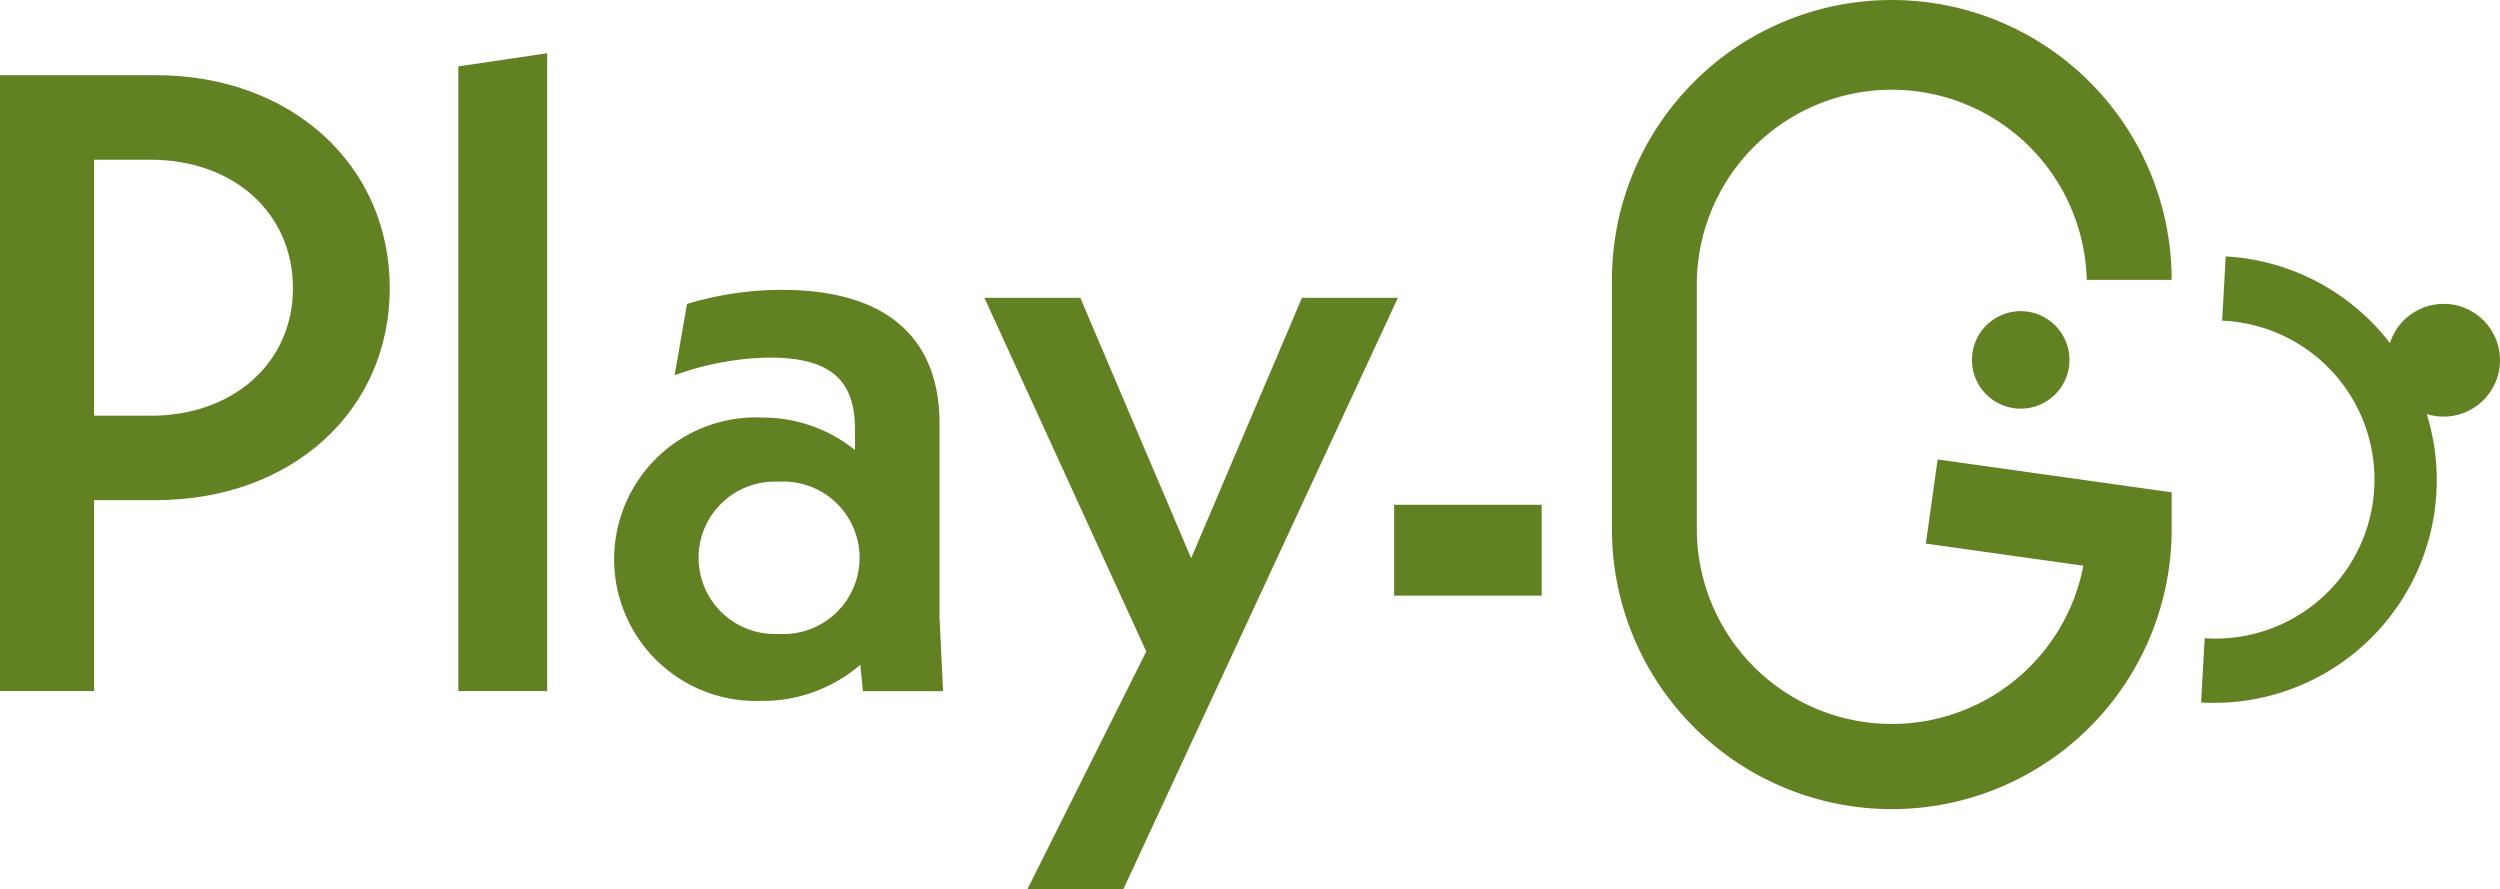 <?xml version="1.0" encoding="UTF-8"?> <svg xmlns="http://www.w3.org/2000/svg" width="123.072" height="43.767" viewBox="0 0 123.072 43.767"><g transform="translate(11727.75 2154.881)"><path d="M744.916,14.006H737.25V44.324h4.633v-9.4h3.033c6.671,0,11.521-4.375,11.521-10.439s-4.851-10.481-11.521-10.481m-.261,16.761h-2.772v-12.6h2.772c4.114,0,7.017,2.642,7.017,6.325,0,3.638-2.9,6.28-7.017,6.28" transform="translate(-12465 -2165.184)" fill="#618122"></path><path d="M747.813,44.9h4.374V13.5l-4.374.649Z" transform="translate(-12453 -2165.761)" fill="#618122"></path><path d="M767.427,25.536c0-4.287-2.685-6.583-7.754-6.583a16.118,16.118,0,0,0-4.678.694l-.607,3.507a14.237,14.237,0,0,1,4.678-.867c3.118,0,4.2,1.213,4.2,3.552v1a7.241,7.241,0,0,0-4.548-1.6,6.98,6.98,0,1,0-.086,13.948,7.363,7.363,0,0,0,4.894-1.777l.13,1.3H767.6l-.173-3.64ZM759.5,35.889a3.751,3.751,0,1,1,0-7.493,3.754,3.754,0,1,1,0,7.493" transform="translate(-12448.925 -2159.564)" fill="#618122"></path><path d="M775.573,19.135l-5.458,12.822-5.457-12.822h-4.72l7.969,17.413-5.848,11.695h4.723l13.512-29.107Z" transform="translate(-12439.227 -2159.357)" fill="#618122"></path><path d="M800.065,20.523a2.775,2.775,0,0,0-2.79,1.925,10.971,10.971,0,0,0-8.085-4.266l-.175,3.163a7.829,7.829,0,1,1-.861,15.633l-.175,3.163a10.965,10.965,0,0,0,11.107-14.2,2.776,2.776,0,1,0,.978-5.421" transform="translate(-12407.371 -2160.44)" fill="#618122"></path><path d="M782.7,21.842a2.4,2.4,0,1,0,2.4-2.4,2.4,2.4,0,0,0-2.4,2.4" transform="translate(-12413.373 -2159.005)" fill="#618122"></path><rect width="7.265" height="4.473" transform="translate(-11659.119 -2130.031)" fill="#618122"></rect><path d="M801.955,26.049a13.777,13.777,0,0,0-27.554,0V38.327a13.777,13.777,0,0,0,27.554,0V36.509l-11.52-1.617-.581,4.14,7.754,1.089a9.6,9.6,0,0,1-19.028-1.794V26.049a9.6,9.6,0,0,1,19.194,0Z" transform="translate(-12422.797 -2167.153)" fill="#618122"></path></g></svg> 